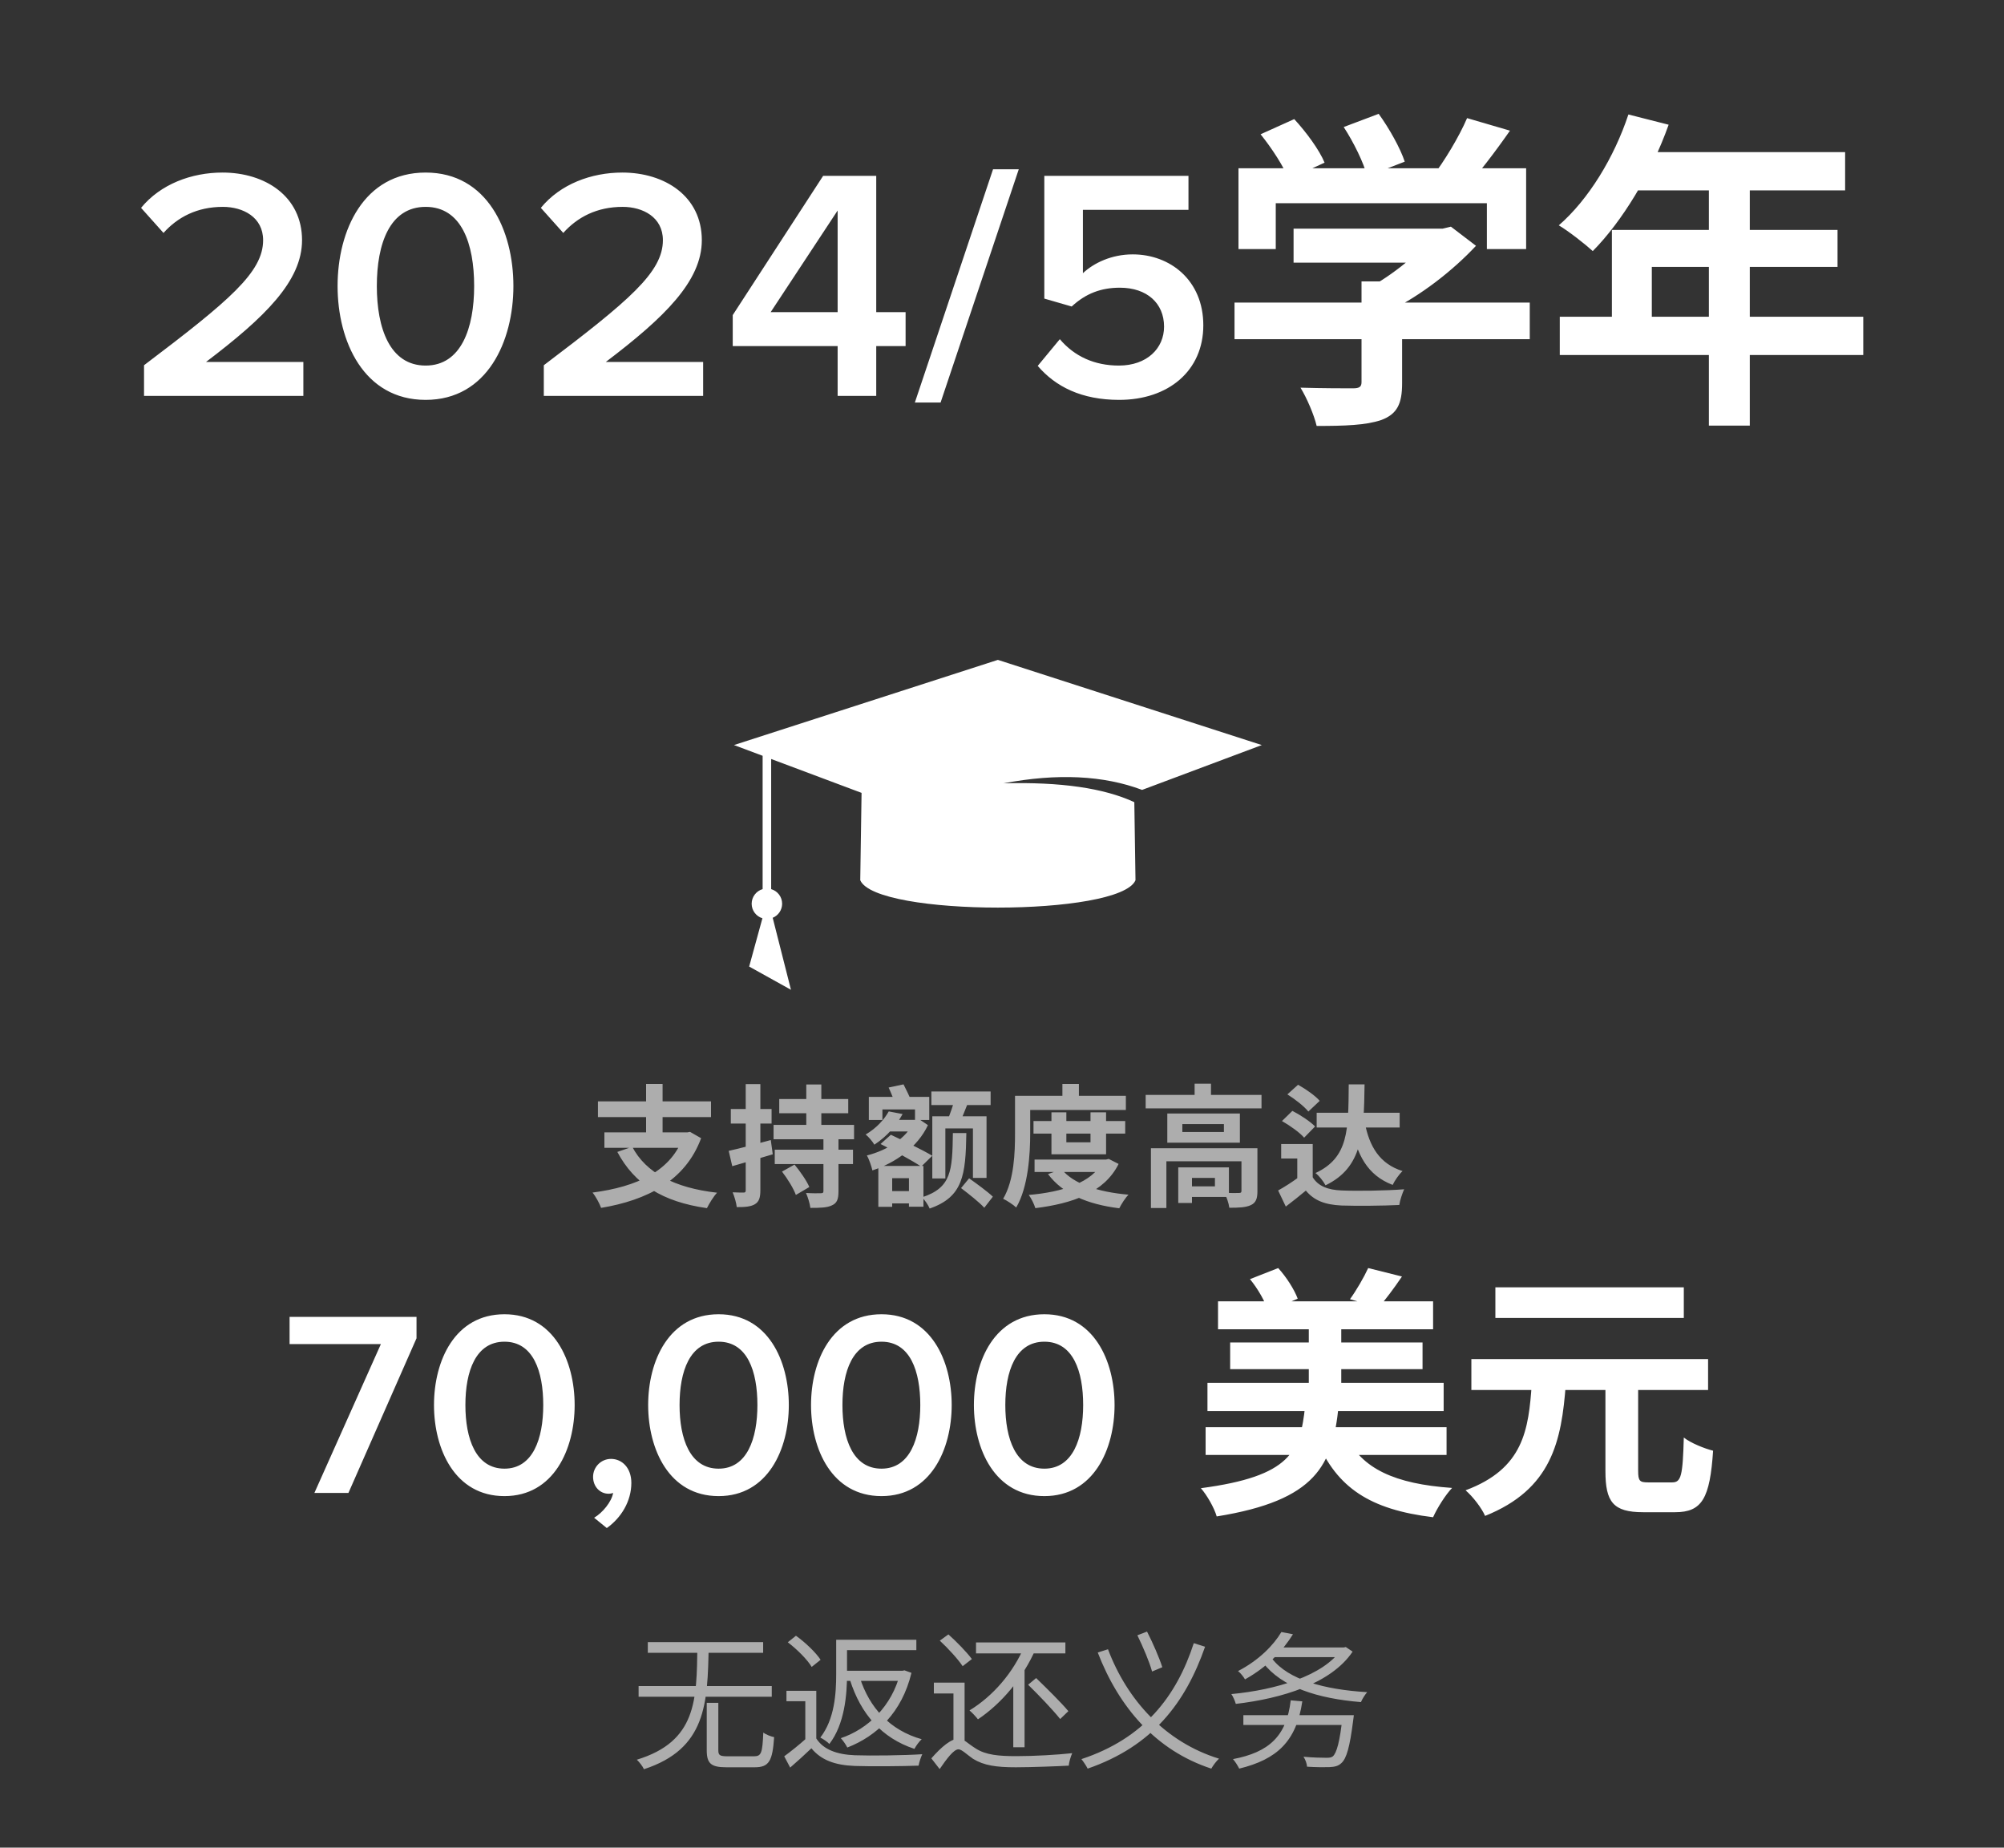 <?xml version="1.0" encoding="UTF-8"?>
<svg xmlns="http://www.w3.org/2000/svg" width="243" height="224" viewBox="0 0 243 224" fill="none">
  <rect x="0" y="0" width="243" height="224" fill="#333333" stroke="none"/>
  <path fill-rule="evenodd" clip-rule="evenodd" d="M120.999 80.001L153 90.329L138.489 95.765C133.831 94.009 128.191 93.728 121.681 94.969C128.585 94.782 133.873 95.543 137.545 97.254L137.687 106.716C135.806 111.141 106.193 111.141 104.312 106.716L104.471 96.125L93.509 92.018V107.795C94.278 108.018 94.839 108.726 94.839 109.565C94.839 110.335 94.367 110.995 93.696 111.271L95.911 120L90.841 117.181L92.449 111.328C91.693 111.097 91.144 110.396 91.144 109.565C91.144 108.734 91.705 108.017 92.474 107.794V91.63H92.475L89 90.328L121.001 80L120.999 80.001Z" fill="white"></path>
  <path d="M36.785 48H17.465V44.28C27.825 36.44 31.905 33 31.905 29.12C31.905 26.32 29.465 25.08 27.025 25.08C23.905 25.08 21.545 26.32 19.825 28.24L17.105 25.2C19.465 22.32 23.225 20.92 26.985 20.92C32.145 20.92 36.625 23.8 36.625 29.12C36.625 34.08 32.105 38.48 24.985 43.88H36.785V48ZM51.614 48.48C44.094 48.48 40.934 41.36 40.934 34.68C40.934 27.96 44.094 20.92 51.614 20.92C59.094 20.92 62.254 27.96 62.254 34.68C62.254 41.36 59.094 48.48 51.614 48.48ZM51.614 44.32C55.934 44.32 57.494 39.76 57.494 34.68C57.494 29.56 55.974 25.08 51.614 25.08C47.254 25.08 45.694 29.56 45.694 34.68C45.694 39.76 47.254 44.32 51.614 44.32ZM85.261 48H65.941V44.28C76.301 36.44 80.381 33 80.381 29.12C80.381 26.32 77.941 25.08 75.501 25.08C72.381 25.08 70.021 26.32 68.301 28.24L65.581 25.2C67.941 22.32 71.701 20.92 75.461 20.92C80.621 20.92 85.101 23.8 85.101 29.12C85.101 34.08 80.581 38.48 73.461 43.88H85.261V48ZM106.25 48H101.57V41.96H88.85V38.2L99.811 21.32H106.25V37.84H109.81V41.96H106.25V48ZM101.57 37.84V25.52L93.451 37.84H101.57ZM114.054 48.8H110.934L120.414 20.52H123.534L114.054 48.8ZM135.711 48.48C131.151 48.48 127.991 46.88 125.831 44.36L128.511 41.12C130.271 43.2 132.711 44.32 135.671 44.32C139.071 44.32 141.151 42.24 141.151 39.6C141.151 36.76 139.071 34.88 135.791 34.88C133.551 34.88 131.671 35.56 129.951 37.16L126.631 36.2V21.32H144.111V25.44H131.311V33.12C132.631 31.88 134.791 30.84 137.351 30.84C141.871 30.84 145.911 33.96 145.911 39.44C145.911 44.96 141.671 48.48 135.711 48.48ZM156.855 27.72H175.295V31.84H156.855V27.72ZM149.695 36.68H185.495V41.12H149.695V36.68ZM165.095 34.12H170.015V46.48C170.015 48.96 169.415 50.2 167.495 50.92C165.615 51.56 163.055 51.64 159.655 51.64C159.335 50.28 158.455 48.24 157.695 47C160.255 47.08 163.255 47.08 164.055 47.08C164.855 47.08 165.095 46.88 165.095 46.32V34.12ZM173.735 27.72H174.935L175.935 27.48L178.975 29.8C176.215 32.76 172.255 35.88 168.335 37.76C167.775 36.96 166.495 35.64 165.775 35C168.855 33.4 172.255 30.56 173.735 28.6V27.72ZM150.175 20.4H185.055V30.2H180.295V24.64H154.695V30.2H150.175V20.4ZM177.895 14.32L183.095 15.84C181.255 18.48 179.175 21.2 177.535 22.96L173.615 21.52C175.135 19.56 176.935 16.56 177.895 14.32ZM152.855 16.28L156.935 14.44C158.375 16 159.975 18.16 160.615 19.72L156.255 21.72C155.695 20.24 154.215 17.96 152.855 16.28ZM162.935 15.4L167.175 13.8C168.455 15.56 169.815 18 170.335 19.6L165.775 21.36C165.375 19.76 164.135 17.24 162.935 15.4ZM197.455 13.88L202.335 15.12C200.215 21.08 196.695 26.84 193.135 30.44C192.215 29.6 190.175 28 189.015 27.32C192.615 24.2 195.735 19.08 197.455 13.88ZM198.295 18.44H223.735V23.08H195.975L198.295 18.44ZM195.455 27.88H222.815V32.36H200.295V40.76H195.455V27.88ZM189.135 38.4H225.935V43.04H189.135V38.4ZM207.215 20.84H212.175V51.6H207.215V20.84Z" fill="white"></path>
  <path opacity="0.6" d="M76.664 139.032C78.312 142.184 81.8 144.024 86.952 144.6C86.52 145.048 85.992 145.928 85.72 146.472C80.328 145.704 76.936 143.56 74.856 139.656L76.664 139.032ZM73.288 137.288H83.544V139.16H73.288V137.288ZM72.504 133.528H86.216V135.432H72.504V133.528ZM78.344 131.416H80.344V138.136H78.344V131.416ZM82.92 137.288H83.336L83.672 137.224L85.016 137.992C83.096 143.176 78.44 145.512 72.888 146.44C72.712 145.928 72.216 145.016 71.848 144.584C77.224 143.88 81.464 141.992 82.92 137.64V137.288ZM94.488 133.24H102.856V134.968H94.488V133.24ZM93.944 139.384H103.432V141.128H93.944V139.384ZM93.8 136.376H103.56V138.12H93.8V136.376ZM97.768 131.48H99.592V137.272H97.768V131.48ZM99.848 137.816H101.672V144.424C101.672 145.384 101.496 145.864 100.872 146.136C100.28 146.424 99.432 146.44 98.264 146.44C98.2 145.912 97.96 145.144 97.736 144.632C98.456 144.68 99.288 144.68 99.528 144.664C99.784 144.664 99.848 144.6 99.848 144.392V137.816ZM94.824 142.04L96.344 141.192C97.016 142.008 97.816 143.144 98.136 143.912L96.504 144.872C96.232 144.104 95.496 142.904 94.824 142.04ZM88.36 139.528C89.672 139.24 91.608 138.728 93.464 138.216L93.704 139.944C92.024 140.456 90.216 140.968 88.792 141.384L88.36 139.528ZM88.616 134.456H93.56V136.216H88.616V134.456ZM90.424 131.432H92.2V144.312C92.2 145.192 92.04 145.688 91.544 145.992C91.064 146.28 90.36 146.36 89.336 146.344C89.288 145.864 89.064 145.08 88.84 144.552C89.416 144.584 89.976 144.584 90.168 144.584C90.36 144.584 90.424 144.52 90.424 144.296V131.432ZM112.936 132.328H120.12V133.976H112.936V132.328ZM115.736 133.352L117.368 133.72C117.016 134.6 116.68 135.48 116.376 136.104L114.92 135.736C115.192 135.08 115.56 134.056 115.736 133.352ZM113.048 135.336H119.624V142.808H117.976V136.808H114.632V142.872H113.048V135.336ZM115.544 137.368H117.176C117.096 142.488 116.776 145.112 112.728 146.52C112.568 146.104 112.12 145.464 111.8 145.16C115.368 143.992 115.48 141.96 115.544 137.368ZM116.536 144.04L117.512 142.856C118.44 143.512 119.752 144.472 120.392 145.08L119.352 146.424C118.76 145.768 117.48 144.76 116.536 144.04ZM105.352 132.984H112.68V135.784H110.952V134.504H107V135.784H105.352V132.984ZM106.504 141.352H111.976V146.296H110.216V142.84H108.184V146.312H106.504V141.352ZM107.064 144.408H110.904V145.896H107.064V144.408ZM107.768 134.744L109.448 135.064C108.68 136.44 107.624 137.72 106.024 138.776C105.8 138.392 105.304 137.8 104.968 137.544C106.312 136.76 107.24 135.688 107.768 134.744ZM108.376 135.768H111.032V137.176H107.672L108.376 135.768ZM110.776 135.768H111.16L111.48 135.704L112.52 136.408C111.24 139.112 108.568 140.984 105.784 141.896C105.672 141.384 105.352 140.456 105.112 140.088C107.608 139.448 109.896 138.008 110.776 136.056V135.768ZM107.752 131.848L109.56 131.464C109.88 132.088 110.296 132.952 110.504 133.48L108.584 133.944C108.424 133.4 108.056 132.504 107.752 131.848ZM106.776 138.696L108.024 137.576C109.544 138.296 111.848 139.4 113.048 140.12L111.704 141.432C110.632 140.712 108.376 139.496 106.776 138.696ZM125.32 135.912H136.44V137.432H125.32V135.912ZM125.448 140.584H134.232V142.088H125.448V140.584ZM127.496 134.856H129.304V138.488H132.232V134.856H134.12V139.944H127.496V134.856ZM133.736 140.584H134.104L134.44 140.504L135.64 141.112C133.912 144.584 130.04 145.912 125.544 146.472C125.4 145.992 125.048 145.272 124.744 144.872C128.84 144.52 132.44 143.384 133.736 140.824V140.584ZM128.728 141.752C130.168 143.544 133.16 144.52 136.84 144.84C136.44 145.24 135.96 146.008 135.72 146.488C131.832 146.008 128.872 144.728 127.08 142.344L128.728 141.752ZM128.824 131.416H130.824V133.816H128.824V131.416ZM124.024 132.856H136.52V134.568H124.024V132.856ZM123.08 132.856H124.92V137.368C124.92 139.976 124.68 143.912 123.224 146.392C122.888 146.072 122.088 145.544 121.64 145.336C122.984 143.064 123.08 139.72 123.08 137.368V132.856ZM138.92 132.744H152.968V134.376H138.92V132.744ZM144.856 131.384H146.84V133.56H144.856V131.384ZM139.56 139.208H151.256V140.792H141.432V146.456H139.56V139.208ZM150.536 139.208H152.472V144.424C152.472 145.304 152.296 145.816 151.672 146.104C151.064 146.392 150.216 146.424 149.064 146.424C149 145.88 148.728 145.112 148.472 144.616C149.192 144.648 150.008 144.648 150.232 144.632C150.472 144.632 150.536 144.568 150.536 144.376V139.208ZM142.872 141.528H144.536V145.848H142.872V141.528ZM143.704 141.528H149.016V145.112H143.704V143.832H147.32V142.808H143.704V141.528ZM143.368 136.28V137.24H148.408V136.28H143.368ZM141.544 135H150.344V138.536H141.544V135ZM159.656 134.904H169.72V136.696H159.656V134.904ZM159.176 138.696V143.768H157.304V140.456H155.352V138.696H159.176ZM159.176 142.728C159.832 143.8 161.016 144.264 162.68 144.328C164.536 144.408 168.136 144.36 170.264 144.184C170.056 144.632 169.752 145.528 169.672 146.088C167.752 146.184 164.536 146.216 162.664 146.152C160.696 146.056 159.368 145.576 158.344 144.344C157.592 144.968 156.824 145.592 155.912 146.28L154.984 144.328C155.768 143.896 156.664 143.32 157.464 142.728H159.176ZM156.104 132.68L157.4 131.512C158.312 132.024 159.48 132.824 160.024 133.464L158.648 134.76C158.152 134.136 157.032 133.256 156.104 132.68ZM155.448 135.912L156.712 134.68C157.656 135.16 158.872 135.96 159.464 136.568L158.136 137.928C157.608 137.304 156.408 136.456 155.448 135.912ZM163.544 131.464H165.464C165.384 137.48 165.208 141.544 160.728 143.704C160.488 143.24 159.944 142.536 159.512 142.216C163.544 140.344 163.496 136.968 163.544 131.464ZM165.48 136.056C166.04 139.016 167.304 141.112 170.072 141.976C169.656 142.36 169.112 143.128 168.872 143.656C165.784 142.472 164.52 140.008 163.8 136.296L165.48 136.056Z" fill="white"></path>
  <path d="M42.25 181H38.122L46.186 162.952H35.114V159.656H50.506V162.248L42.25 181ZM61.169 181.384C55.153 181.384 52.625 175.688 52.625 170.344C52.625 164.968 55.153 159.336 61.169 159.336C67.153 159.336 69.681 164.968 69.681 170.344C69.681 175.688 67.153 181.384 61.169 181.384ZM61.169 178.056C64.625 178.056 65.873 174.408 65.873 170.344C65.873 166.248 64.657 162.664 61.169 162.664C57.681 162.664 56.433 166.248 56.433 170.344C56.433 174.408 57.681 178.056 61.169 178.056ZM76.555 179.784C76.555 181.992 75.339 184.008 73.579 185.256L72.043 184.008C73.067 183.4 74.155 182.088 74.347 181C74.283 181.032 74.027 181.096 73.803 181.096C72.747 181.096 71.915 180.232 71.915 179.048C71.915 177.864 72.875 176.872 74.091 176.872C75.403 176.872 76.555 177.928 76.555 179.784ZM87.138 181.384C81.122 181.384 78.594 175.688 78.594 170.344C78.594 164.968 81.122 159.336 87.138 159.336C93.122 159.336 95.65 164.968 95.65 170.344C95.65 175.688 93.122 181.384 87.138 181.384ZM87.138 178.056C90.594 178.056 91.842 174.408 91.842 170.344C91.842 166.248 90.626 162.664 87.138 162.664C83.65 162.664 82.402 166.248 82.402 170.344C82.402 174.408 83.65 178.056 87.138 178.056ZM106.888 181.384C100.872 181.384 98.344 175.688 98.344 170.344C98.344 164.968 100.872 159.336 106.888 159.336C112.872 159.336 115.4 164.968 115.4 170.344C115.4 175.688 112.872 181.384 106.888 181.384ZM106.888 178.056C110.344 178.056 111.592 174.408 111.592 170.344C111.592 166.248 110.376 162.664 106.888 162.664C103.4 162.664 102.152 166.248 102.152 170.344C102.152 174.408 103.4 178.056 106.888 178.056ZM126.638 181.384C120.622 181.384 118.094 175.688 118.094 170.344C118.094 164.968 120.622 159.336 126.638 159.336C132.622 159.336 135.15 164.968 135.15 170.344C135.15 175.688 132.622 181.384 126.638 181.384ZM126.638 178.056C130.094 178.056 131.342 174.408 131.342 170.344C131.342 166.248 130.126 162.664 126.638 162.664C123.15 162.664 121.902 166.248 121.902 170.344C121.902 174.408 123.15 178.056 126.638 178.056ZM147.694 157.768H173.774V161.16H147.694V157.768ZM149.166 162.76H172.494V165.992H149.166V162.76ZM146.414 167.656H175.054V171.08H146.414V167.656ZM146.19 173.032H175.406V176.392H146.19V173.032ZM158.702 159.88H162.638V170.376H158.702V159.88ZM151.566 155.08L154.99 153.736C155.982 154.824 156.942 156.328 157.358 157.448L153.774 158.984C153.454 157.864 152.526 156.232 151.566 155.08ZM165.902 153.736L169.998 154.76C169.006 156.232 167.982 157.576 167.182 158.504L163.694 157.512C164.462 156.456 165.39 154.856 165.902 153.736ZM158.254 170.472H162.318C161.582 177.608 159.662 181.896 147.534 183.848C147.246 182.824 146.35 181.256 145.614 180.424C156.526 178.984 157.678 175.976 158.254 170.472ZM163.214 174.056C165.102 178.056 169.134 179.912 176.078 180.392C175.278 181.224 174.254 182.856 173.774 183.944C166.094 183.016 162.126 180.36 159.694 174.664L163.214 174.056ZM194.67 167.24H198.638V178.312C198.638 179.56 198.83 179.72 199.854 179.72C200.302 179.72 202.19 179.72 202.766 179.72C203.854 179.72 204.046 178.92 204.174 174.28C205.006 174.952 206.702 175.624 207.726 175.88C207.342 181.672 206.382 183.336 203.118 183.336C202.382 183.336 199.95 183.336 199.246 183.336C195.598 183.336 194.67 182.088 194.67 178.344V167.24ZM178.414 164.776H207.118V168.52H178.414V164.776ZM181.326 156.072H204.174V159.784H181.326V156.072ZM185.742 167.72H189.87C189.358 174.76 188.142 180.552 180.078 183.784C179.662 182.824 178.574 181.416 177.71 180.68C184.75 178.056 185.358 173.352 185.742 167.72Z" fill="white"></path>
  <path opacity="0.6" d="M77.436 204.414H93.582V205.71H77.436V204.414ZM78.552 199.086H92.538V200.382H78.552V199.086ZM85.698 206.448H87.102V212.19C87.102 212.802 87.282 212.928 88.236 212.928C88.65 212.928 90.846 212.928 91.422 212.928C92.322 212.928 92.448 212.532 92.556 210.048C92.88 210.3 93.492 210.534 93.87 210.606C93.672 213.504 93.258 214.26 91.512 214.26C91.098 214.26 88.488 214.26 88.092 214.26C86.22 214.26 85.698 213.81 85.698 212.19V206.448ZM84.564 199.608H85.932C85.806 206.556 85.626 212.028 78.084 214.494C77.922 214.134 77.526 213.63 77.22 213.342C84.474 211.128 84.474 206.106 84.564 199.608ZM98.982 204.99V211.362H97.65V206.25H95.364V204.99H98.982ZM98.982 210.768C99.846 212.118 101.484 212.712 103.644 212.802C105.624 212.874 109.692 212.82 111.834 212.676C111.672 213 111.456 213.648 111.384 214.062C109.404 214.134 105.642 214.17 103.644 214.098C101.232 214.008 99.558 213.378 98.388 211.956C97.578 212.73 96.732 213.504 95.814 214.296L95.094 212.928C95.904 212.334 96.894 211.542 97.758 210.768H98.982ZM95.526 199.104L96.516 198.312C97.65 199.122 98.928 200.346 99.504 201.228L98.424 202.092C97.902 201.21 96.642 199.95 95.526 199.104ZM102.042 198.798H111.114V200.058H102.042V198.798ZM102.168 202.56H109.53V203.784H102.168V202.56ZM101.394 198.798H102.708V202.956C102.708 205.476 102.42 209.022 100.566 211.434C100.35 211.182 99.774 210.804 99.468 210.66C101.214 208.41 101.394 205.278 101.394 202.956V198.798ZM109.17 202.56H109.422L109.674 202.506L110.52 202.812C109.368 207.618 106.308 210.48 102.744 211.866C102.582 211.542 102.222 211.002 101.952 210.732C105.228 209.634 108.162 206.862 109.17 202.794V202.56ZM104.256 203.37C105.426 207.06 107.928 209.778 111.762 210.858C111.456 211.128 111.078 211.65 110.88 212.028C106.92 210.714 104.382 207.816 103.068 203.676L104.256 203.37ZM118.35 199.122H129.186V200.454H118.35V199.122ZM124.668 204.252L125.64 203.442C126.936 204.702 128.7 206.43 129.546 207.456L128.556 208.41C127.71 207.348 126 205.548 124.668 204.252ZM124.254 199.5L125.586 199.914C124.02 203.496 121.446 206.52 118.584 208.446C118.386 208.176 117.864 207.618 117.558 207.366C120.402 205.638 122.868 202.794 124.254 199.5ZM122.868 202.632L123.642 201.84L124.236 202.038V211.83H122.868V202.632ZM116.964 204V211.704H115.614V205.314H113.238V204H116.964ZM113.958 198.906L115.002 198.15C116.01 199.05 117.234 200.31 117.846 201.138L116.73 202.002C116.172 201.156 114.966 199.842 113.958 198.906ZM116.262 210.786C116.856 210.786 117.288 211.344 118.332 211.992C119.538 212.766 121.104 212.91 123.228 212.91C125.442 212.91 128.214 212.748 130.014 212.55C129.852 212.91 129.618 213.63 129.6 214.062C128.322 214.134 124.992 214.26 123.174 214.26C120.816 214.26 119.304 214.044 117.99 213.234C117.252 212.73 116.622 212.082 116.226 212.082C115.65 212.082 114.804 213.216 113.94 214.476L112.932 213.18C114.156 211.776 115.344 210.786 116.262 210.786ZM134.352 199.95C136.674 206.124 141.318 211.218 147.816 213.216C147.492 213.504 147.078 214.062 146.88 214.422C140.166 212.226 135.684 207.006 133.11 200.346L134.352 199.95ZM144.756 199.212L146.124 199.644C143.748 206.448 139.752 211.704 131.886 214.422C131.724 214.098 131.382 213.576 131.13 213.27C138.708 210.768 142.65 205.692 144.756 199.212ZM137.916 198.258L139.086 197.808C139.788 199.176 140.562 200.958 140.94 202.128L139.698 202.65C139.374 201.462 138.582 199.626 137.916 198.258ZM150.768 207.942H163.26V209.13H150.768V207.942ZM162.81 207.942H164.16C164.16 207.942 164.124 208.338 164.088 208.536C163.674 211.812 163.278 213.198 162.648 213.756C162.27 214.116 161.856 214.206 161.19 214.242C160.65 214.26 159.57 214.26 158.49 214.188C158.472 213.828 158.292 213.324 158.058 212.982C159.192 213.09 160.362 213.108 160.812 213.108C161.19 213.108 161.406 213.09 161.604 212.946C162.072 212.55 162.468 211.182 162.792 208.122L162.81 207.942ZM156.51 206.142L157.914 206.268C157.194 211.146 154.818 213.306 150.264 214.422C150.12 214.116 149.76 213.54 149.508 213.27C153.864 212.442 156.006 210.498 156.51 206.142ZM154.278 199.734H163.008V200.904H154.278V199.734ZM162.684 199.734H162.954L163.188 199.68L164.016 200.238C161.406 204.126 155.412 205.926 149.85 206.574C149.76 206.232 149.526 205.692 149.31 205.386C154.656 204.882 160.506 203.19 162.684 199.914V199.734ZM154.26 201.102C156.222 203.64 160.578 204.846 165.78 205.152C165.51 205.458 165.186 205.98 165.024 206.358C159.768 205.926 155.412 204.54 153.144 201.57L154.26 201.102ZM155.376 197.862L156.78 198.132C155.574 200.094 153.702 202.074 150.966 203.604C150.786 203.28 150.39 202.794 150.12 202.596C152.658 201.282 154.44 199.446 155.376 197.862Z" fill="white"></path>
</svg>
